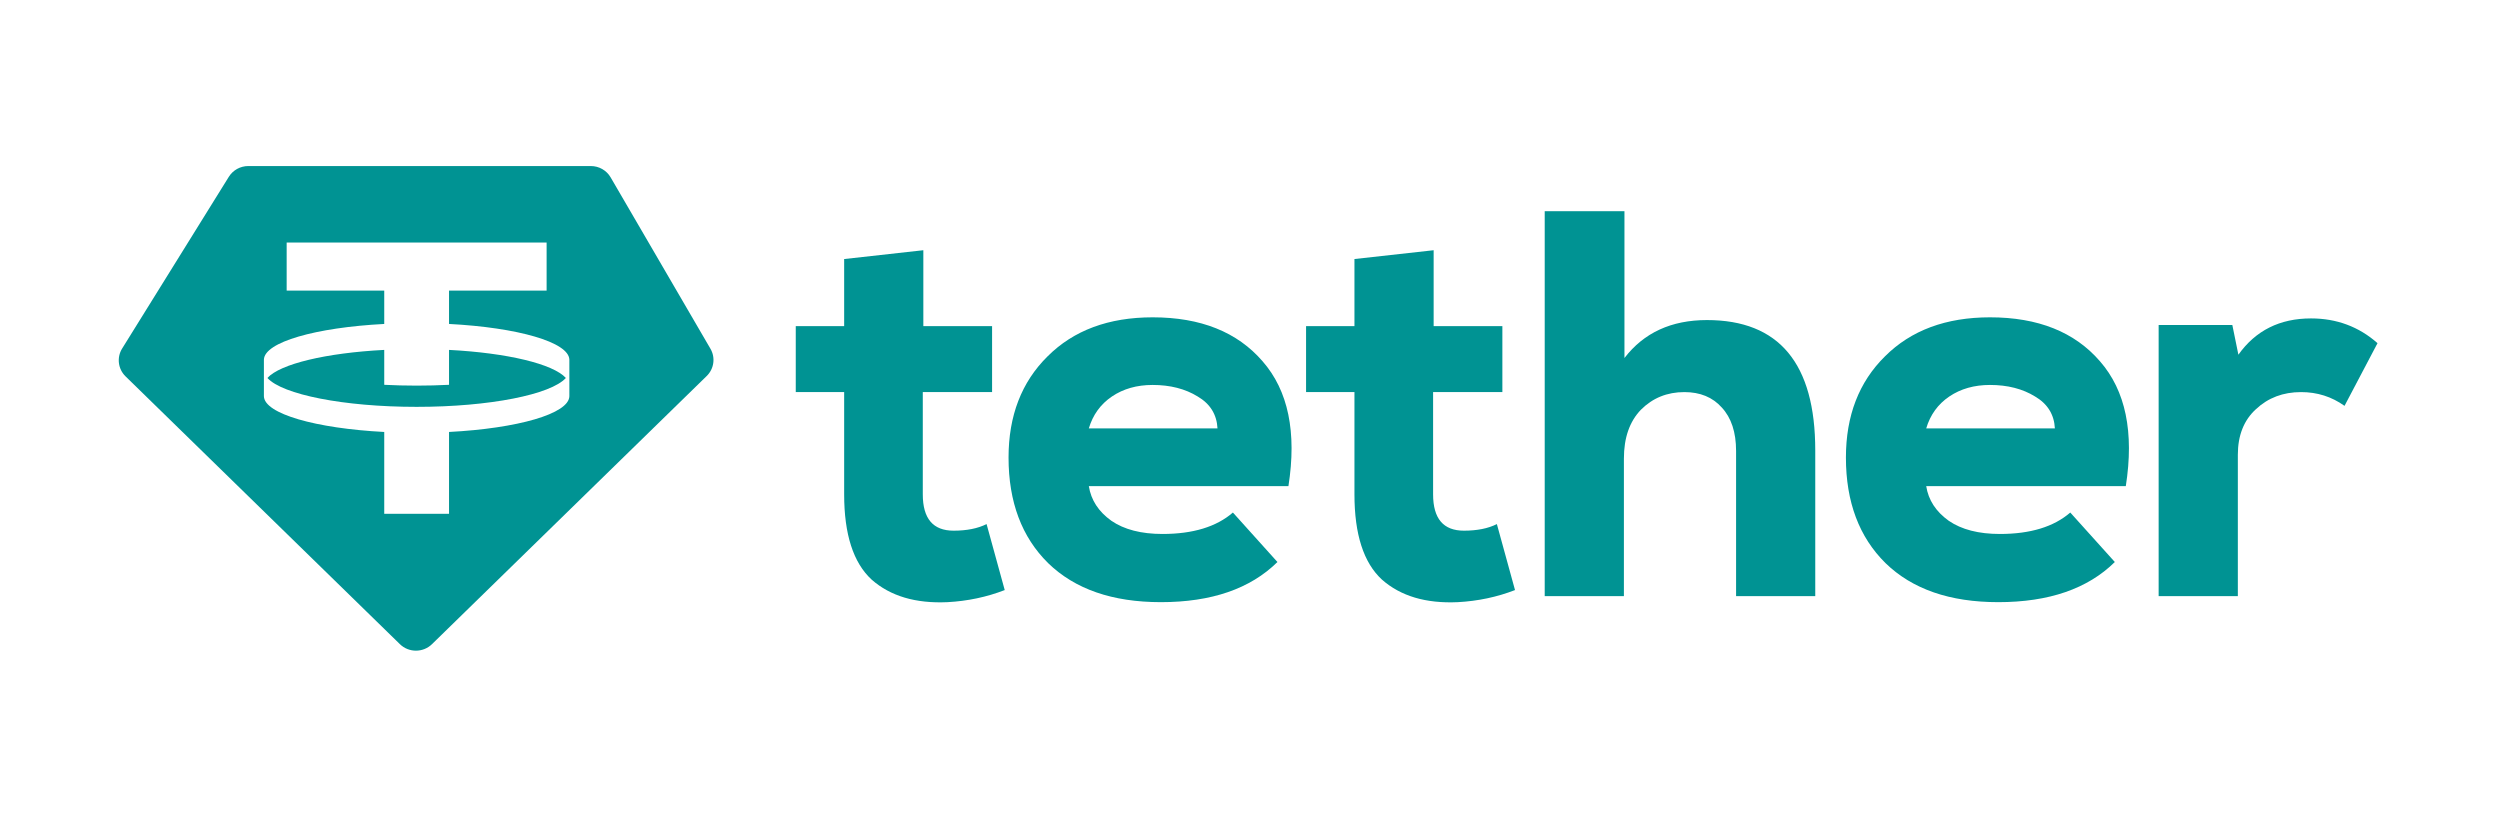 <svg width="155" height="52" viewBox="0 0 155 52" fill="none" xmlns="http://www.w3.org/2000/svg">
<g id="Logotype">
<g id="Tether">
<path d="M25.831 25.225C30.366 25.225 34.156 24.458 35.083 23.434C34.297 22.565 31.452 21.881 27.84 21.694V23.858C27.192 23.891 26.52 23.909 25.831 23.909C25.142 23.909 24.47 23.891 23.823 23.858V21.694C20.211 21.881 17.366 22.565 16.579 23.434C17.507 24.458 21.297 25.225 25.831 25.225Z" fill="#009393"/>
<path fill-rule="evenodd" clip-rule="evenodd" d="M15.394 10.295H36.632C37.139 10.295 37.607 10.562 37.859 10.996L44.047 21.62C44.368 22.171 44.273 22.866 43.815 23.313L26.784 39.937C26.232 40.476 25.344 40.476 24.793 39.937L7.784 23.335C7.316 22.878 7.228 22.162 7.573 21.608L14.187 10.962C14.444 10.548 14.901 10.295 15.394 10.295ZM33.89 15.038V18.019H27.84V20.085C32.089 20.306 35.277 21.213 35.3 22.3L35.3 24.567C35.276 25.654 32.089 26.561 27.84 26.782V31.854H23.823V26.782C19.574 26.561 16.386 25.654 16.362 24.567L16.362 22.3C16.386 21.213 19.574 20.306 23.823 20.085V18.019H17.773V15.038H33.89Z" fill="#009393"/>
<path d="M52.338 16.06L57.247 15.514V20.219H61.509V24.31H57.213V30.652C57.213 32.152 57.849 32.902 59.122 32.902C59.941 32.902 60.622 32.766 61.168 32.493L62.293 36.584C61.179 37.016 59.997 37.266 58.747 37.334C56.77 37.425 55.202 36.959 54.042 35.936C52.906 34.891 52.338 33.129 52.338 30.652V24.31H49.337V20.219H52.338V16.06Z" fill="#009393"/>
<path fill-rule="evenodd" clip-rule="evenodd" d="M67.507 30.14H79.883C80.406 26.799 79.872 24.219 78.281 22.401C76.713 20.583 74.44 19.674 71.462 19.674C68.735 19.674 66.564 20.48 64.95 22.094C63.337 23.685 62.53 25.776 62.53 28.367C62.53 31.118 63.348 33.3 64.984 34.913C66.644 36.527 68.973 37.334 71.974 37.334C75.11 37.334 77.519 36.504 79.201 34.845L76.44 31.777C75.417 32.663 73.962 33.106 72.076 33.106C70.758 33.106 69.701 32.834 68.905 32.288C68.11 31.72 67.644 31.004 67.507 30.14ZM75.485 26.561H67.507C67.757 25.72 68.235 25.06 68.939 24.583C69.644 24.106 70.485 23.867 71.462 23.867C72.553 23.867 73.485 24.106 74.258 24.583C75.031 25.038 75.44 25.697 75.485 26.561Z" fill="#009393"/>
<path d="M83.976 16.06L88.886 15.514V20.219H93.147V24.31H88.852V30.652C88.852 32.152 89.488 32.902 90.761 32.902C91.579 32.902 92.261 32.766 92.806 32.493L93.931 36.584C92.818 37.016 91.636 37.266 90.386 37.334C88.408 37.425 86.84 36.959 85.681 35.936C84.544 34.891 83.976 33.129 83.976 30.652V24.31H80.976V20.219H83.976V16.06Z" fill="#009393"/>
<path d="M100.716 13.094H95.772V36.959H100.682V28.436C100.682 27.14 101.034 26.129 101.739 25.401C102.466 24.674 103.364 24.31 104.432 24.31C105.409 24.31 106.182 24.628 106.75 25.265C107.341 25.901 107.637 26.799 107.637 27.958V36.959H112.546V27.924C112.546 22.538 110.307 19.844 105.83 19.844C103.625 19.844 101.92 20.628 100.716 22.197V13.094Z" fill="#009393"/>
<path fill-rule="evenodd" clip-rule="evenodd" d="M131.8 30.14H119.425C119.561 31.004 120.027 31.72 120.822 32.288C121.618 32.834 122.675 33.106 123.994 33.106C125.88 33.106 127.335 32.663 128.357 31.777L131.119 34.845C129.437 36.504 127.028 37.334 123.892 37.334C120.89 37.334 118.561 36.527 116.902 34.913C115.266 33.3 114.447 31.118 114.447 28.367C114.447 25.776 115.254 23.685 116.868 22.094C118.482 20.48 120.652 19.674 123.38 19.674C126.357 19.674 128.63 20.583 130.199 22.401C131.789 24.219 132.323 26.799 131.8 30.14ZM119.425 26.561H127.403C127.358 25.697 126.948 25.038 126.175 24.583C125.402 24.106 124.47 23.867 123.38 23.867C122.402 23.867 121.561 24.106 120.856 24.583C120.152 25.06 119.675 25.72 119.425 26.561Z" fill="#009393"/>
<path d="M138.405 20.151H133.836V36.959H138.746V28.197C138.746 26.992 139.121 26.049 139.871 25.367C140.622 24.663 141.553 24.31 142.667 24.31C143.667 24.31 144.564 24.594 145.36 25.163L147.406 21.276C146.247 20.253 144.871 19.742 143.281 19.742C141.348 19.742 139.849 20.492 138.78 21.992L138.405 20.151Z" fill="#009393"/>
</g>
</g>
</svg>
